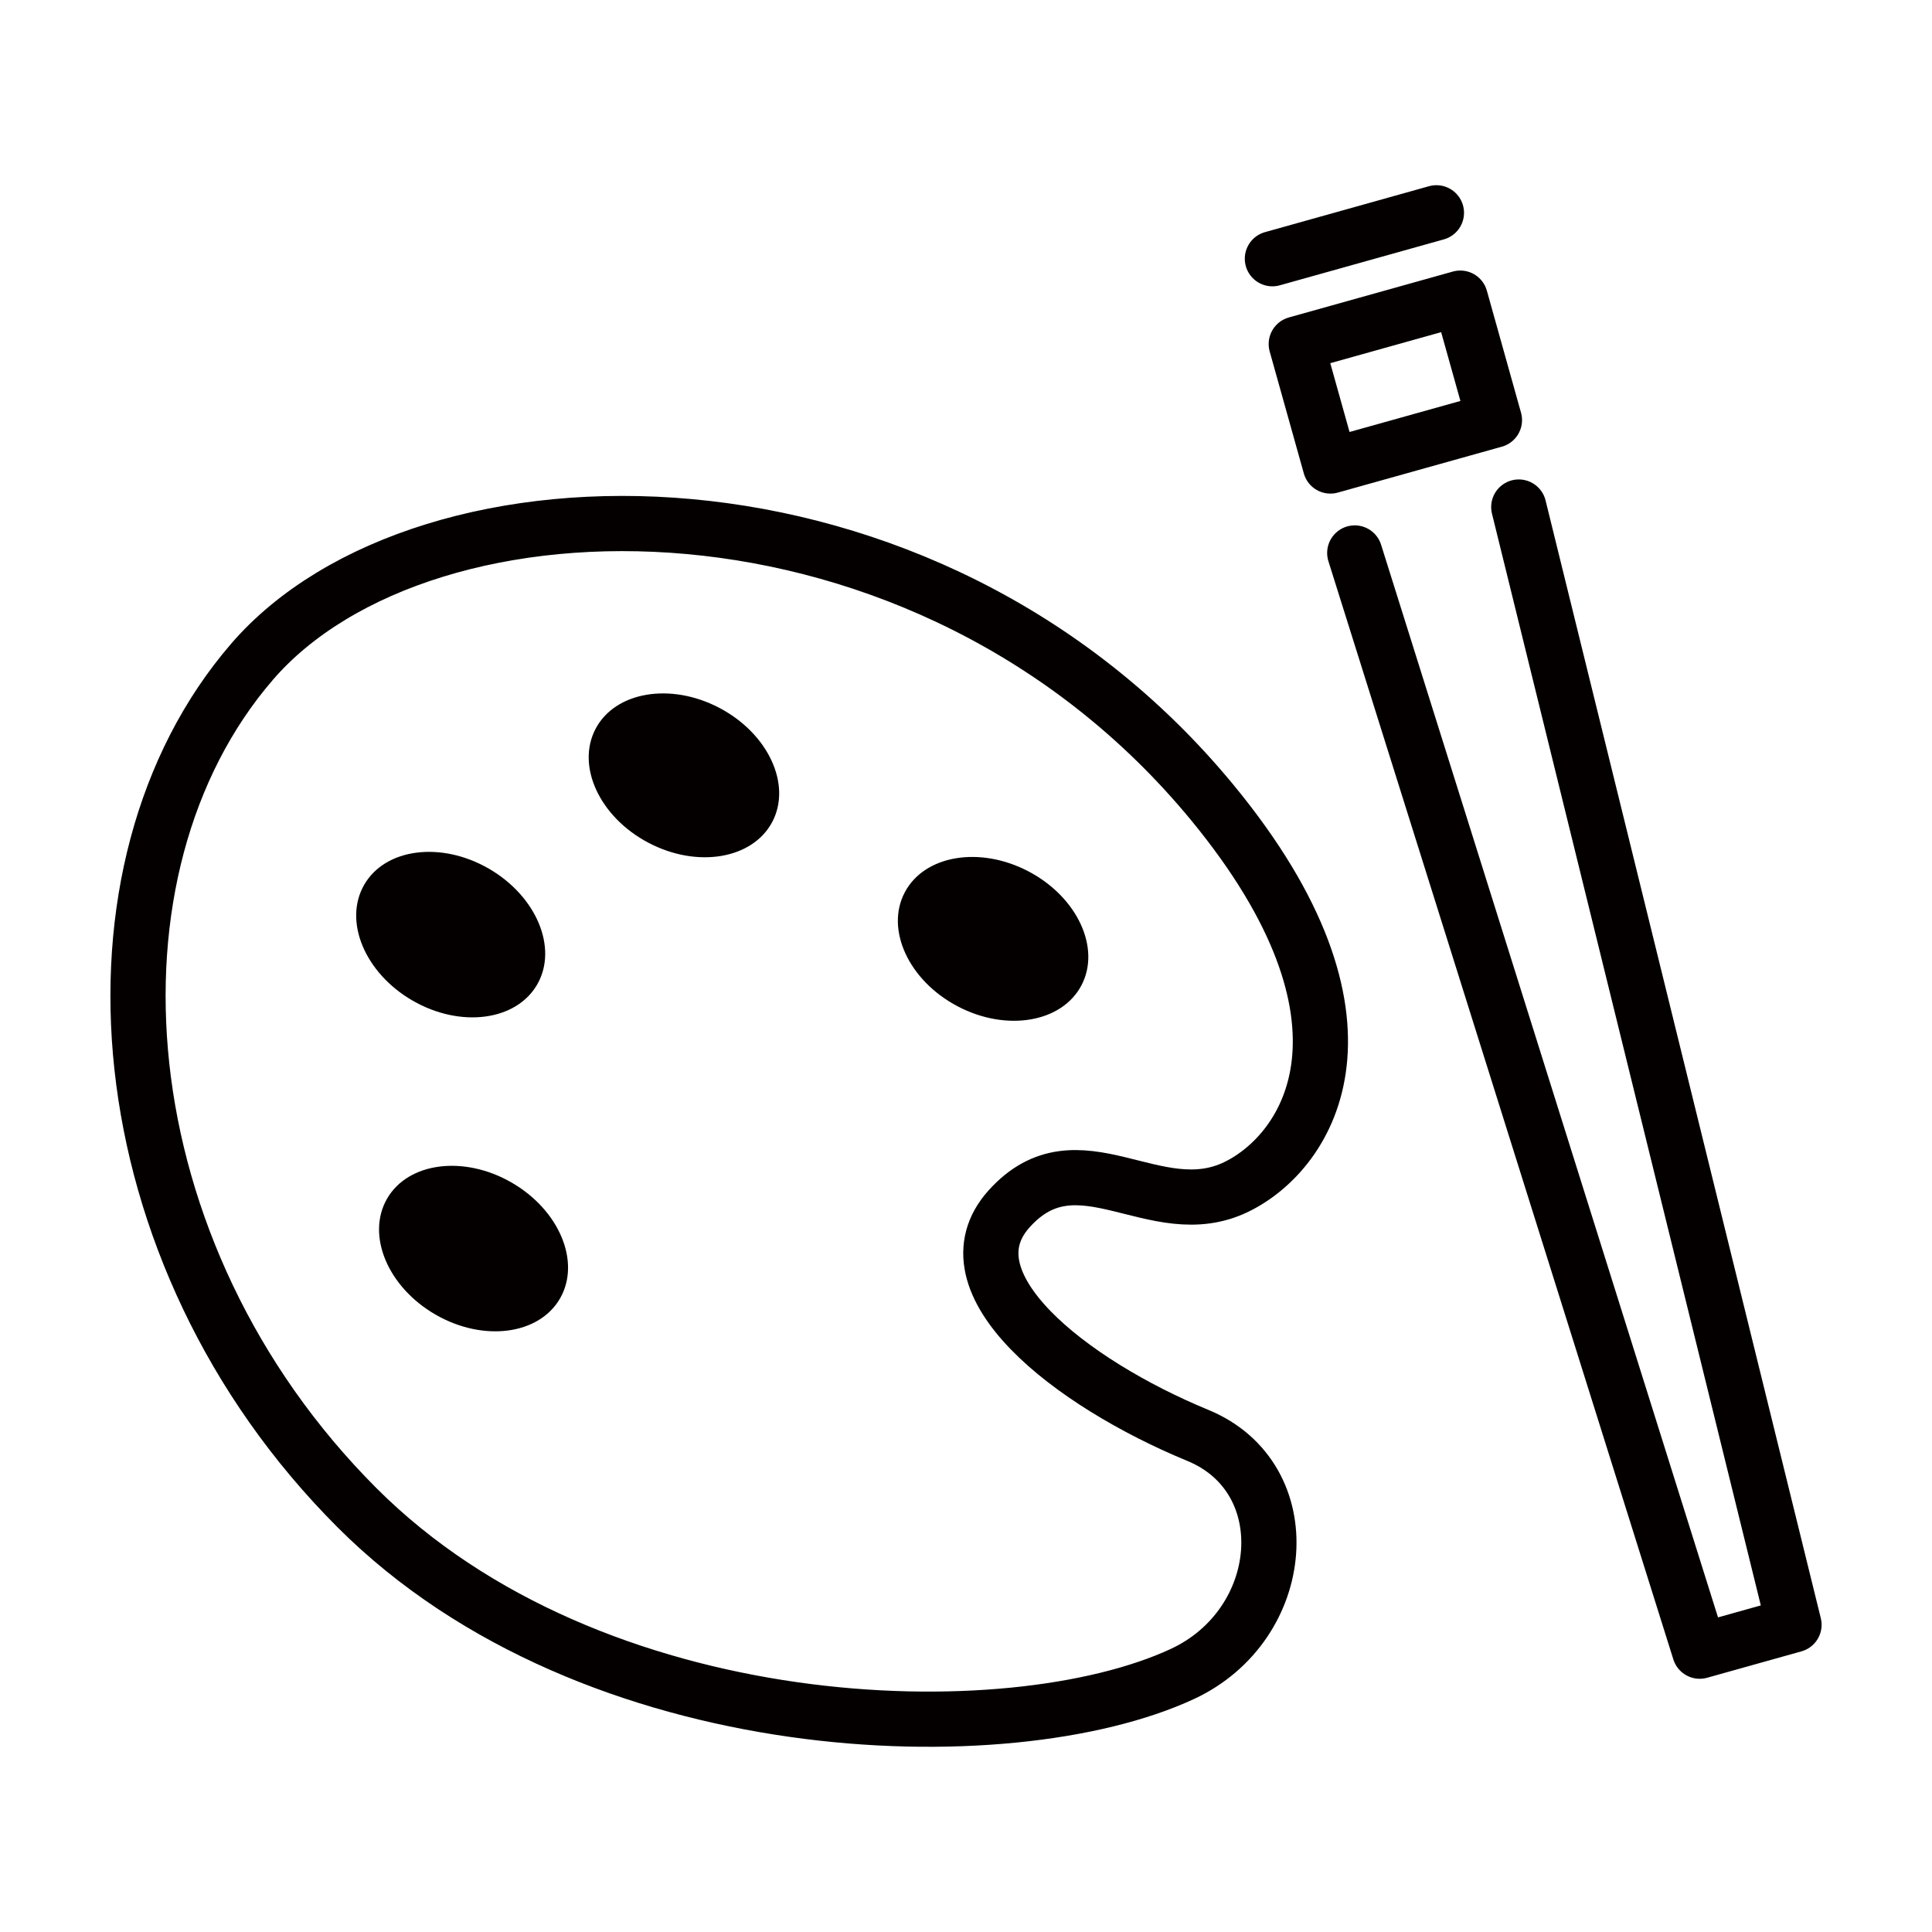 <svg id="_レイヤー_2" data-name="レイヤー 2" xmlns="http://www.w3.org/2000/svg" viewBox="0 0 70 70"><defs><style>.cls-2{fill:#040000}</style></defs><g id="_デザイン" data-name="デザイン"><path style="fill:#fff" d="M0 0h70v70H0z"/><path d="M9.131 23.977c6.251-7.237 24.395-7.525 34.794 5.102 6.499 7.892 3.537 12.624.874 13.923-2.951 1.44-5.729-1.988-8.235.794-2.422 2.689 2.22 6.309 6.836 8.211 3.734 1.538 3.286 6.859-.562 8.645-6.282 2.916-21.358 2.521-29.899-6.02-9.247-9.247-10.28-23.161-3.808-30.654Zm45.897-5.606L65 58.869l-3.417.956-12.498-39.79m-.882-3.151-1.237-4.419 5.943-1.663 1.237 4.419-5.943 1.663m-2.102-7.51 5.943-1.664" style="fill:none;stroke:#040000;stroke-linecap:round;stroke-linejoin:round;stroke-width:2px"/><path class="cls-2" d="M19.462 35.672c-.762 1.32-2.783 1.581-4.513.582s-2.515-2.879-1.752-4.2c.762-1.32 2.783-1.581 4.513-.582s2.515 2.879 1.752 4.2Zm.828 11.375c-.762 1.32-2.783 1.581-4.513.582s-2.515-2.879-1.752-4.2c.762-1.32 2.783-1.581 4.513-.582s2.515 2.879 1.752 4.2Z"/><ellipse class="cls-2" cx="35.981" cy="34.016" rx="2.761" ry="3.617" transform="rotate(-62.244 35.982 34.016)"/><path class="cls-2" d="M27.982 29.777c-.71 1.349-2.719 1.689-4.487.758-1.768-.93-2.626-2.778-1.916-4.128.71-1.349 2.719-1.689 4.487-.758 1.768.93 2.626 2.778 1.916 4.128Z"/></g></svg>